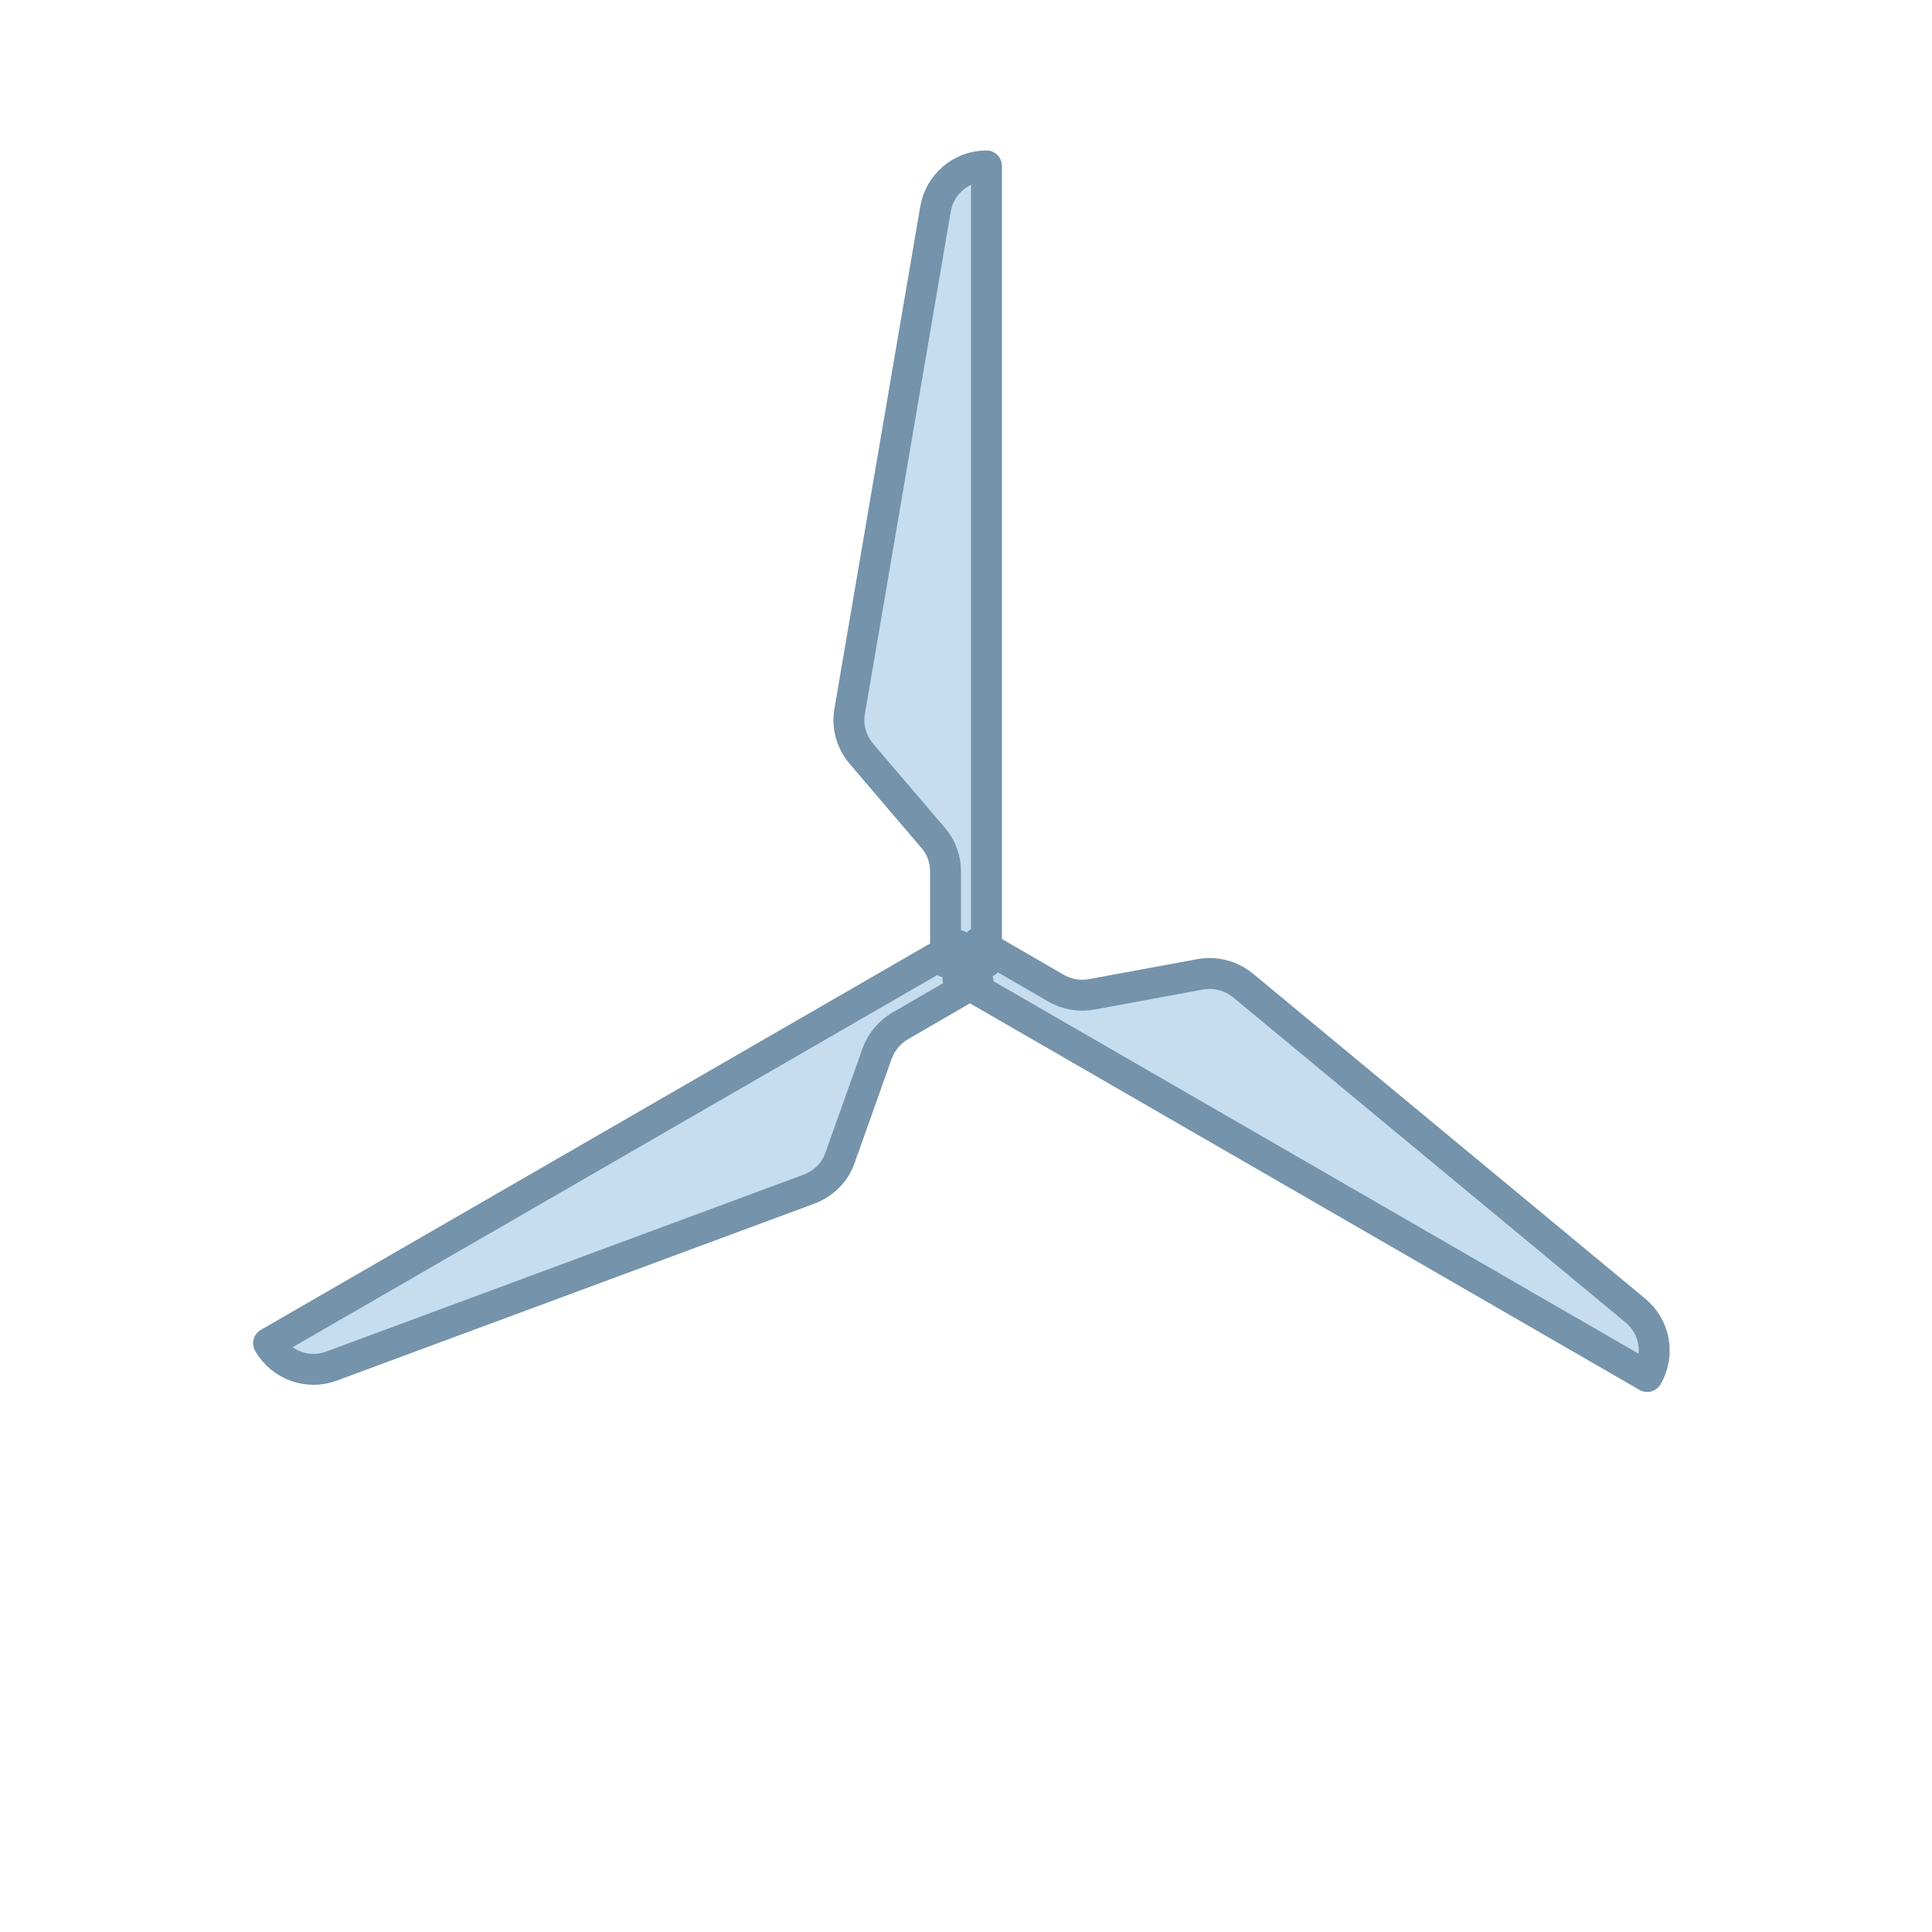 <?xml version="1.0" encoding="UTF-8"?><svg id="Layer_3" xmlns="http://www.w3.org/2000/svg" viewBox="0 0 500 500"><defs><style>.cls-1{fill:#c5ddef;stroke-width:0px;}.cls-2{fill:none;stroke:#7593aa;stroke-linecap:round;stroke-linejoin:round;stroke-width:8px;}</style></defs><path class="cls-1" d="M255.3,248.94V42.94h0c-6.5,0-12.1,4.7-13.2,11.2l-22.2,129.9c-.7,3.9.4,7.9,3,11l18.6,21.8c2.1,2.4,3.2,5.5,3.2,8.7v23.4h10.6Z"/><path class="cls-1" d="M247.9,244.64l-178.4,103h0c3.3,5.7,10.2,8.2,16.3,5.9l123.6-45.8c3.7-1.4,6.7-4.3,8-8.1l9.6-27c1.1-3,3.2-5.5,5.9-7.1l20.2-11.7-5.2-9.2Z"/><path class="cls-1" d="M247.9,253.24l178.4,103h0c3.3-5.7,2-12.9-3.1-17.1l-101.5-84.1c-3.1-2.5-7.1-3.6-11-2.9l-28.2,5.2c-3.1.6-6.4,0-9.2-1.6l-25.6-11.7.2,9.2Z"/><path class="cls-2" d="M255.3,248.94V42.94h0c-6.5,0-12.1,4.7-13.2,11.2l-22.2,129.9c-.7,3.9.4,7.9,3,11l18.6,21.8c2.1,2.4,3.2,5.5,3.2,8.7v23.4h10.6Z"/><path class="cls-2" d="M247.9,244.64l-178.4,103h0c3.3,5.7,10.2,8.2,16.3,5.9l123.6-45.8c3.7-1.4,6.7-4.3,8-8.1l9.6-27c1.1-3,3.2-5.5,5.9-7.1l20.2-11.7-5.2-9.2Z"/><path class="cls-2" d="M247.9,253.24l178.4,103h0c3.3-5.7,2-12.9-3.1-17.1l-101.5-84.1c-3.1-2.5-7.1-3.6-11-2.9l-28.2,5.2c-3.1.6-6.4,0-9.2-1.6l-20.2-11.7-5.2,9.2Z"/></svg>